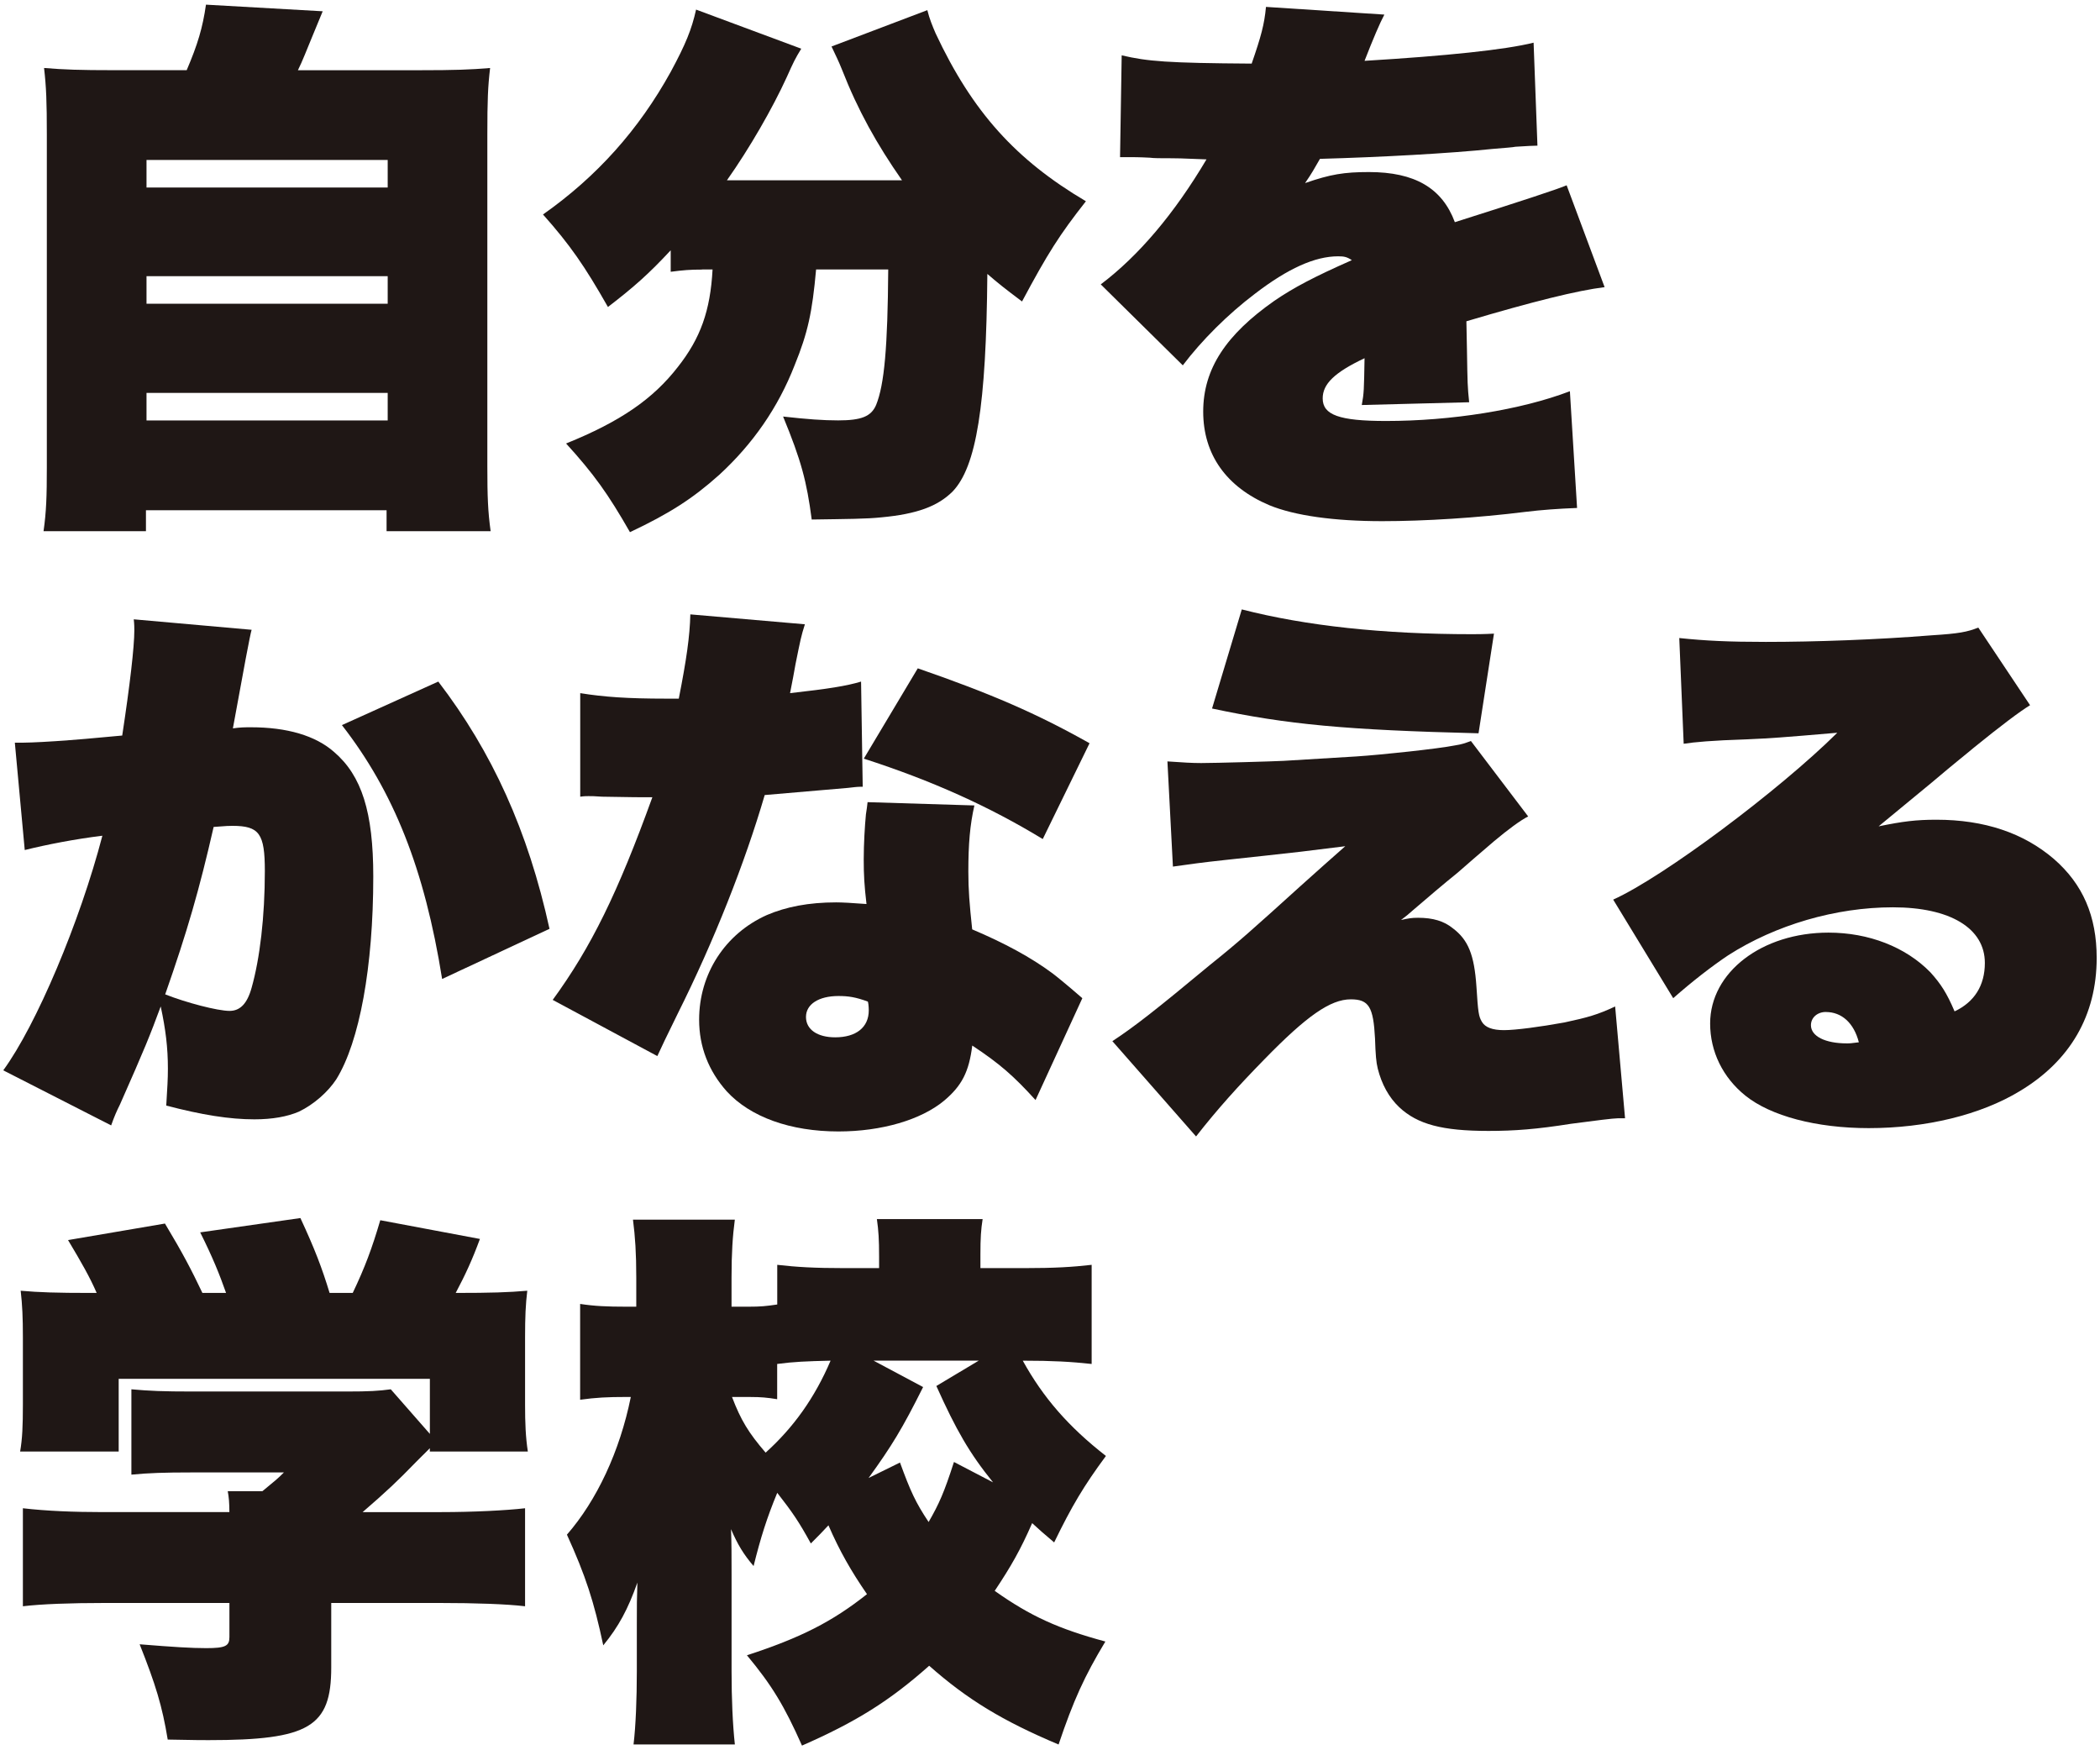 <?xml version="1.0" encoding="UTF-8"?>
<svg xmlns="http://www.w3.org/2000/svg" viewBox="0 0 600 500">
  <defs>
    <style>
      .cls-1 {
        mix-blend-mode: multiply;
      }

      .cls-2 {
        isolation: isolate;
      }

      .cls-3 {
        fill: #1f1715;
        stroke-width: 0px;
      }
    </style>
  </defs>
  <g class="cls-2">
    <g id="_レイヤー_1" data-name="レイヤー 1">
      <g class="cls-1">
        <path class="cls-3" d="M119.89,20.06c10.07,0,14.47-.16,20.14-.63-.63,5.35-.79,9.12-.79,19.04v94.71c0,8.65.16,12.9.94,18.56h-29.73v-5.98H41.7v5.98H12.44c.79-5.51.94-9.91.94-18.25V38.46c0-9.44-.16-13.53-.79-19.04,5.66.47,10.07.63,20.14.63h20.61c3.15-7.39,4.56-12.11,5.51-18.72l33.35,1.89q-1.26,2.99-2.99,7.24c-1.57,3.78-2.83,7.08-4.09,9.6h34.77ZM41.86,53.57h68.91v-7.87H41.86v7.87ZM41.86,86.76h68.91v-7.87H41.86v7.87ZM41.86,120.11h68.91v-7.87H41.86v7.87Z"/>
        <path class="cls-3" d="M200.6,77.01c-3.46,0-5.35.16-8.97.63v-6.14c-6.29,6.76-10.38,10.38-17.93,16.2-6.61-11.64-10.85-17.78-18.56-26.43,15.42-10.85,27.37-24.23,36.5-40.75,4.25-7.87,5.98-12.11,7.24-17.78l30.05,11.17c-1.73,2.83-2.2,3.78-4.09,8.02-4.09,8.97-10.7,20.45-17.15,29.58h50.03c-7.24-10.38-12.59-19.98-17.15-31.62-.94-2.36-1.73-3.93-2.99-6.61l27.37-10.38c.63,2.52,1.42,4.41,2.36,6.61,10.54,22.5,22.97,36.18,42.95,47.98-7.55,9.6-10.85,14.79-18.25,28.63-5.03-3.78-6.61-5.03-9.91-7.87-.31,37.76-3.15,55.06-9.91,62.14-4.25,4.25-10.23,6.45-20.29,7.39-4.41.47-9.6.47-19.98.63-1.42-10.86-2.99-16.83-8.18-29.42,7.08.79,11.48,1.1,15.73,1.1,6.61,0,9.44-1.1,10.85-4.41,2.36-5.82,3.3-16.52,3.46-38.7h-20.61c-1.1,12.27-2.36,18.09-6.14,27.37-4.72,12.11-11.96,22.5-21.55,31.31-7.55,6.76-14.16,11.01-25.49,16.36-6.29-11.01-10.38-16.68-18.25-25.33,15.57-6.29,24.86-12.74,31.94-21.87,6.45-8.18,9.28-16.05,9.91-27.85h-2.99Z"/>
        <path class="cls-3" d="M320.49,15.81c7.39,1.73,13.06,2.2,37.13,2.36,2.67-7.71,3.62-11.17,4.09-16.2l33.82,2.2c-1.26,2.36-3.15,6.76-5.66,13.21,23.44-1.42,40.12-3.15,48.3-5.19l1.1,29.42q-1.42,0-6.29.31c-.63.16-2.99.32-6.61.63-11.96,1.26-32.09,2.36-49.24,2.83-1.73,2.99-2.2,3.93-4.25,6.92,7.24-2.52,11.17-3.15,18.25-3.15,13.06,0,20.92,4.56,24.54,14.32q28.79-9.12,31.94-10.54l10.85,29.1c-7.71.94-20.45,4.09-39.49,9.75q.16,6.45.16,8.18c.16,9.75.16,10.38.63,14.95l-30.68.79c.63-3.46.63-4.25.79-13.37-8.65,4.09-11.96,7.39-11.96,11.48,0,4.72,4.72,6.45,18.09,6.45,18.56,0,38.54-3.15,52.54-8.5l2.05,33.35q-8.18.31-14.63,1.1c-13.84,1.73-28.95,2.67-41.06,2.67-13.69,0-25.01-1.57-32.25-4.56-12.27-5.19-18.88-14.47-18.88-26.74s6.61-22.03,20.29-31.62c5.51-3.78,11.48-6.92,22.18-11.64-1.42-.94-2.2-1.1-3.93-1.1-6.61,0-14.32,3.46-23.76,10.7-7.71,5.82-15.26,13.37-20.61,20.45l-23.44-23.13c10.85-8.18,21.08-20.29,30.21-35.71-8.02-.32-8.34-.32-10.07-.32-2.99,0-5.03,0-6.14-.16-2.99-.16-5.03-.16-5.82-.16h-2.67l.47-29.1Z"/>
        <path class="cls-3" d="M4.24,212.16q7.87.16,30.68-2.04c2.2-14.47,3.46-25.33,3.46-30.05,0-.63,0-1.73-.16-3.15l33.67,2.99c-.47,1.57-2.2,10.85-5.35,28.16,2.2-.31,3.46-.31,5.19-.31,10.23,0,18.41,2.36,23.75,7.08,7.87,6.77,11.17,17.15,11.17,35.55,0,25.8-3.93,47.2-10.54,57.89-2.36,3.62-6.45,7.24-10.7,9.28-3.3,1.42-7.55,2.2-12.74,2.2-7.08,0-14.95-1.26-25.17-3.93.31-5.35.47-7.39.47-10.54,0-5.98-.63-11.17-2.05-17.78-3.15,8.5-4.4,11.64-11.64,28-.94,1.89-1.57,3.3-2.52,5.98l-30.83-15.73c9.44-12.9,21.87-42.32,28.32-67.02-7.71.94-15.89,2.52-22.18,4.09l-2.83-30.68ZM65.6,288.78c2.99,0,5.03-2.05,6.29-6.61,2.36-8.34,3.78-20.29,3.78-33.35,0-10.7-1.57-12.9-9.28-12.9-.79,0-1.57,0-5.35.31-4.09,17.93-7.55,29.89-13.84,47.83,5.98,2.36,14.95,4.72,18.41,4.72ZM125.22,194.7c15.42,20.14,25.64,42.63,31.78,70.64l-30.68,14.32c-5.03-31.46-13.84-53.49-28.63-72.52l27.53-12.43Z"/>
        <path class="cls-3" d="M229.97,178.34c-1.1,3.46-1.26,4.4-2.67,11.33-.47,2.83-.79,4.25-1.57,8.34,11.17-1.26,16.05-2.04,20.29-3.3l.47,30.05h-.79c-.79,0-2.05.16-3.46.32q-3.46.31-23.75,2.04c-5.66,19.35-14.47,41.69-24.86,62.46q-4.56,9.28-5.82,12.11l-29.89-16.05c11.01-15.1,18.56-30.52,28.47-57.89h-2.52c-1.1,0-2.83,0-11.8-.16-2.05-.16-3.3-.16-3.93-.16-.47,0-1.26,0-2.36.16v-29.58c6.76,1.1,13.69,1.57,24.38,1.57h3.78c2.2-11.17,3.15-17.78,3.3-24.07l32.72,2.83ZM295.88,314.26c-6.29-6.92-10.23-10.38-18.09-15.58-.94,7.55-2.99,11.48-8.02,15.73-6.61,5.51-17.93,8.81-30.21,8.81-13.69,0-25.17-4.09-31.94-11.48-5.19-5.82-7.87-12.74-7.87-20.45,0-13.06,7.39-24.54,19.35-29.89,5.51-2.36,11.96-3.62,19.82-3.62,1.57,0,4.72.16,8.65.47-.63-5.35-.79-8.34-.79-12.74s.31-9.6.63-12.9q.31-1.89.47-3.46l30.52.94c-1.26,5.51-1.73,11.01-1.73,18.88,0,5.19.31,9.12,1.1,16.52,9.28,3.93,16.83,8.02,22.97,12.58.63.47,3.62,2.83,8.5,7.08l-13.37,29.1ZM239.56,284.53c-5.66,0-9.28,2.36-9.28,5.98s3.3,5.82,8.34,5.82c5.98,0,9.6-2.83,9.6-7.71,0-1.1-.16-2.52-.31-2.52-3.46-1.26-5.51-1.57-8.34-1.57ZM297.93,239.69c-15.26-9.28-31.62-16.68-51.13-22.97l15.42-25.8c20.92,7.24,33.98,12.9,49.08,21.4l-13.37,27.37Z"/>
        <path class="cls-3" d="M333.57,217.51c4.56.31,6.92.47,9.6.47,4.09,0,20.61-.47,23.6-.63l20.77-1.26c7.24-.47,23.44-2.2,28.16-3.15,2.05-.31,2.83-.63,4.56-1.26l16.36,21.55c-2.2,1.1-5.82,3.78-9.75,7.08q-6.45,5.51-10.38,8.97c-4.09,3.3-8.34,6.92-12.74,10.7q-1.73,1.57-3.46,2.83c2.2-.47,2.99-.63,4.88-.63,4.25,0,7.39.94,9.91,2.99,4.4,3.3,6.14,7.55,6.76,16.68.47,7.39.63,8.5,1.57,10.07.94,1.57,2.99,2.36,6.29,2.36s10.38-.94,17.3-2.2c6.61-1.42,9.44-2.2,14.47-4.56l2.83,31.94h-2.05c-1.26,0-6.29.63-13.37,1.57-9.91,1.57-16.2,2.04-23.6,2.04-13.21,0-20.29-1.89-25.49-6.76-2.99-2.83-5.03-6.61-6.14-11.01-.47-1.89-.63-3.93-.79-8.65-.47-8.97-1.73-11.17-6.92-11.17-5.82,0-12.59,4.72-24.7,17.15-7.39,7.55-13.37,14.16-19.51,22.02l-23.91-27.22c6.45-4.25,12.27-8.81,28-21.87,7.87-6.29,12.27-10.23,25.64-22.34,4.72-4.25,8.97-8.02,12.9-11.48l-12.74,1.57c-5.51.63-12.74,1.42-21.55,2.36-7.24.79-9.28,1.1-14.95,1.89l-1.57-30.05ZM354.8,174.09c18.41,4.72,40.43,7.08,65.76,7.08,1.1,0,3.46,0,6.29-.16l-4.41,28.47c-37.91-.94-54.75-2.52-76.14-7.08l8.5-28.32Z"/>
        <path class="cls-3" d="M479.81,182.27c7.55.79,14.16,1.1,24.7,1.1,14.16,0,31.78-.63,47.51-1.89,7.55-.47,10.07-.94,13.21-2.2l14.79,22.18q-4.4,2.67-16.05,12.11c-2.99,2.52-4.72,3.78-11.96,9.91-2.83,2.36-8.02,6.61-15.26,12.58,6.92-1.42,10.7-1.89,16.52-1.89,13.69,0,24.86,3.78,33.51,11.17,8.34,7.24,12.27,16.36,12.27,28.32,0,16.36-7.55,29.42-22.02,38.07-11.17,6.76-26.74,10.54-43.11,10.54-14.95,0-28-3.46-35.24-9.28-6.45-5.19-10.07-12.59-10.07-20.61,0-14.63,14.79-25.96,33.82-25.96,11.48,0,22.02,4.09,29.1,11.33,2.99,3.3,4.72,5.98,6.92,11.17,5.66-2.67,8.65-7.39,8.65-13.84,0-9.91-9.91-15.89-26.27-15.89s-33.51,5.03-47.04,13.69c-4.72,3.15-10.38,7.55-15.73,12.27l-17.15-28.16c14.32-6.45,47.35-31.15,64.03-47.67-16.52,1.42-18.88,1.57-25.96,1.89-9.91.32-14.95.79-17.93,1.26l-1.26-30.21ZM521.66,289.09c-2.36,0-4.25,1.57-4.25,3.78,0,3.15,4.09,5.19,10.23,5.19.94,0,1.1,0,3.46-.31-1.42-5.51-4.88-8.65-9.44-8.65Z"/>
        <path class="cls-3" d="M120.91,415.6c-1.26,1.26-1.57,1.57-2.2,2.2-5.03,5.19-8.18,8.18-15.1,14.16h22.5c8.97,0,18.41-.47,23.91-1.1v28c-5.19-.63-14.32-.94-24.23-.94h-31.15v18.41c0,16.99-6.29,20.77-35.08,20.77-2.05,0-3.3,0-11.64-.16-1.57-9.6-3.46-15.73-8.02-27.22,9.75.79,14.79,1.1,19.04,1.1,5.51,0,6.61-.63,6.61-3.15v-9.75H29.82c-9.75,0-18.09.31-23.28.94v-28c6.76.79,14.63,1.1,22.97,1.1h36.03c0-2.52-.16-4.41-.47-5.98h9.91c3.62-2.99,4.25-3.46,6.14-5.35h-26.27c-8.02,0-12.43.16-17.31.63v-24.38c5.19.47,9.12.63,17.31.63h44.21c6.45,0,9.12-.16,12.59-.63l11.17,12.74v-15.73H33.91v20.77H5.75c.63-3.62.79-7.24.79-13.53v-19.04c0-5.66-.16-9.28-.63-13.37,5.19.47,10.38.63,19.82.63h1.89c-1.89-4.4-4.41-8.81-8.18-15.1l27.69-4.72c5.19,8.65,7.55,13.21,10.7,19.82h6.76c-1.89-5.35-3.78-10.07-7.39-17.3l28.63-4.09c4.09,8.81,6.14,14.16,8.34,21.39h6.61c3.46-7.24,5.51-12.74,7.87-20.77l28.47,5.35c-2.2,5.98-4.09,10.07-6.92,15.42,10.07,0,15.1-.16,20.45-.63-.47,3.93-.63,7.39-.63,13.37v19.19c0,5.19.16,9.28.79,13.37h-28v-.94l-1.89,1.89Z"/>
        <path class="cls-3" d="M311.88,389.64c-5.82-.63-11.01-.94-19.66-.94,5.82,10.54,13.06,18.88,23.76,27.22-6.29,8.5-9.75,14.32-14.79,24.7-3.15-2.67-4.25-3.62-6.29-5.51-3.3,7.55-5.98,12.27-10.7,19.35,10.23,7.24,18.25,10.86,31.62,14.47-5.98,9.91-9.12,16.83-13.37,29.42-16.05-6.76-26.11-12.9-36.97-22.5-11.33,10.07-20.92,16.05-36.34,22.81-5.03-11.33-8.65-17.31-15.73-25.8,15.42-5.03,24.38-9.6,34.3-17.46-4.56-6.61-7.87-12.43-11.01-19.67-1.89,2.04-2.52,2.67-5.03,5.19-3.46-6.29-5.19-8.81-9.6-14.47-2.99,7.24-4.72,12.74-6.76,20.92-2.83-3.3-4.56-6.14-6.45-10.54.16,3.78.16,8.02.16,12.9v27.69c0,7.87.31,15.1.94,20.92h-28.95c.63-5.19.94-13.06.94-20.92v-13.37c0-5.98,0-6.92.16-11.96-2.67,7.55-5.35,12.58-9.75,17.93-2.67-12.58-5.03-19.82-10.38-31.62,8.5-9.75,15.1-23.75,18.25-39.33h-1.42c-5.19,0-8.5.16-13.06.79v-27.37c4.09.63,7.71.79,13.21.79h2.83v-8.34c0-6.92-.31-11.64-.94-16.52h29.1c-.63,4.72-.94,9.6-.94,16.52v8.34h4.88c3.46,0,5.03-.16,8.18-.63v-11.33c5.51.63,10.54.94,19.35.94h9.75v-3.3c0-4.88-.16-7.39-.63-10.7h30.21c-.47,2.99-.63,5.35-.63,10.07v3.93h12.43c8.81,0,13.84-.31,19.35-.94v28.32ZM209.15,399.08c2.52,6.61,4.72,10.23,9.6,15.89,7.87-7.08,14-15.58,18.56-26.27-6.92.16-10.54.31-15.26.94v10.07c-2.83-.47-4.72-.63-7.55-.63h-5.35ZM263.74,396.25c-5.98,11.96-8.97,16.83-15.57,25.96l8.97-4.41c2.99,8.18,4.41,11.33,8.18,16.99,2.99-5.19,4.4-8.34,7.24-17.15l11.17,5.82c-6.76-8.34-10.54-14.95-16.2-27.53l12.11-7.24h-30.05l14.16,7.55Z"/>
      </g>
    </g>
  </g>
</svg>